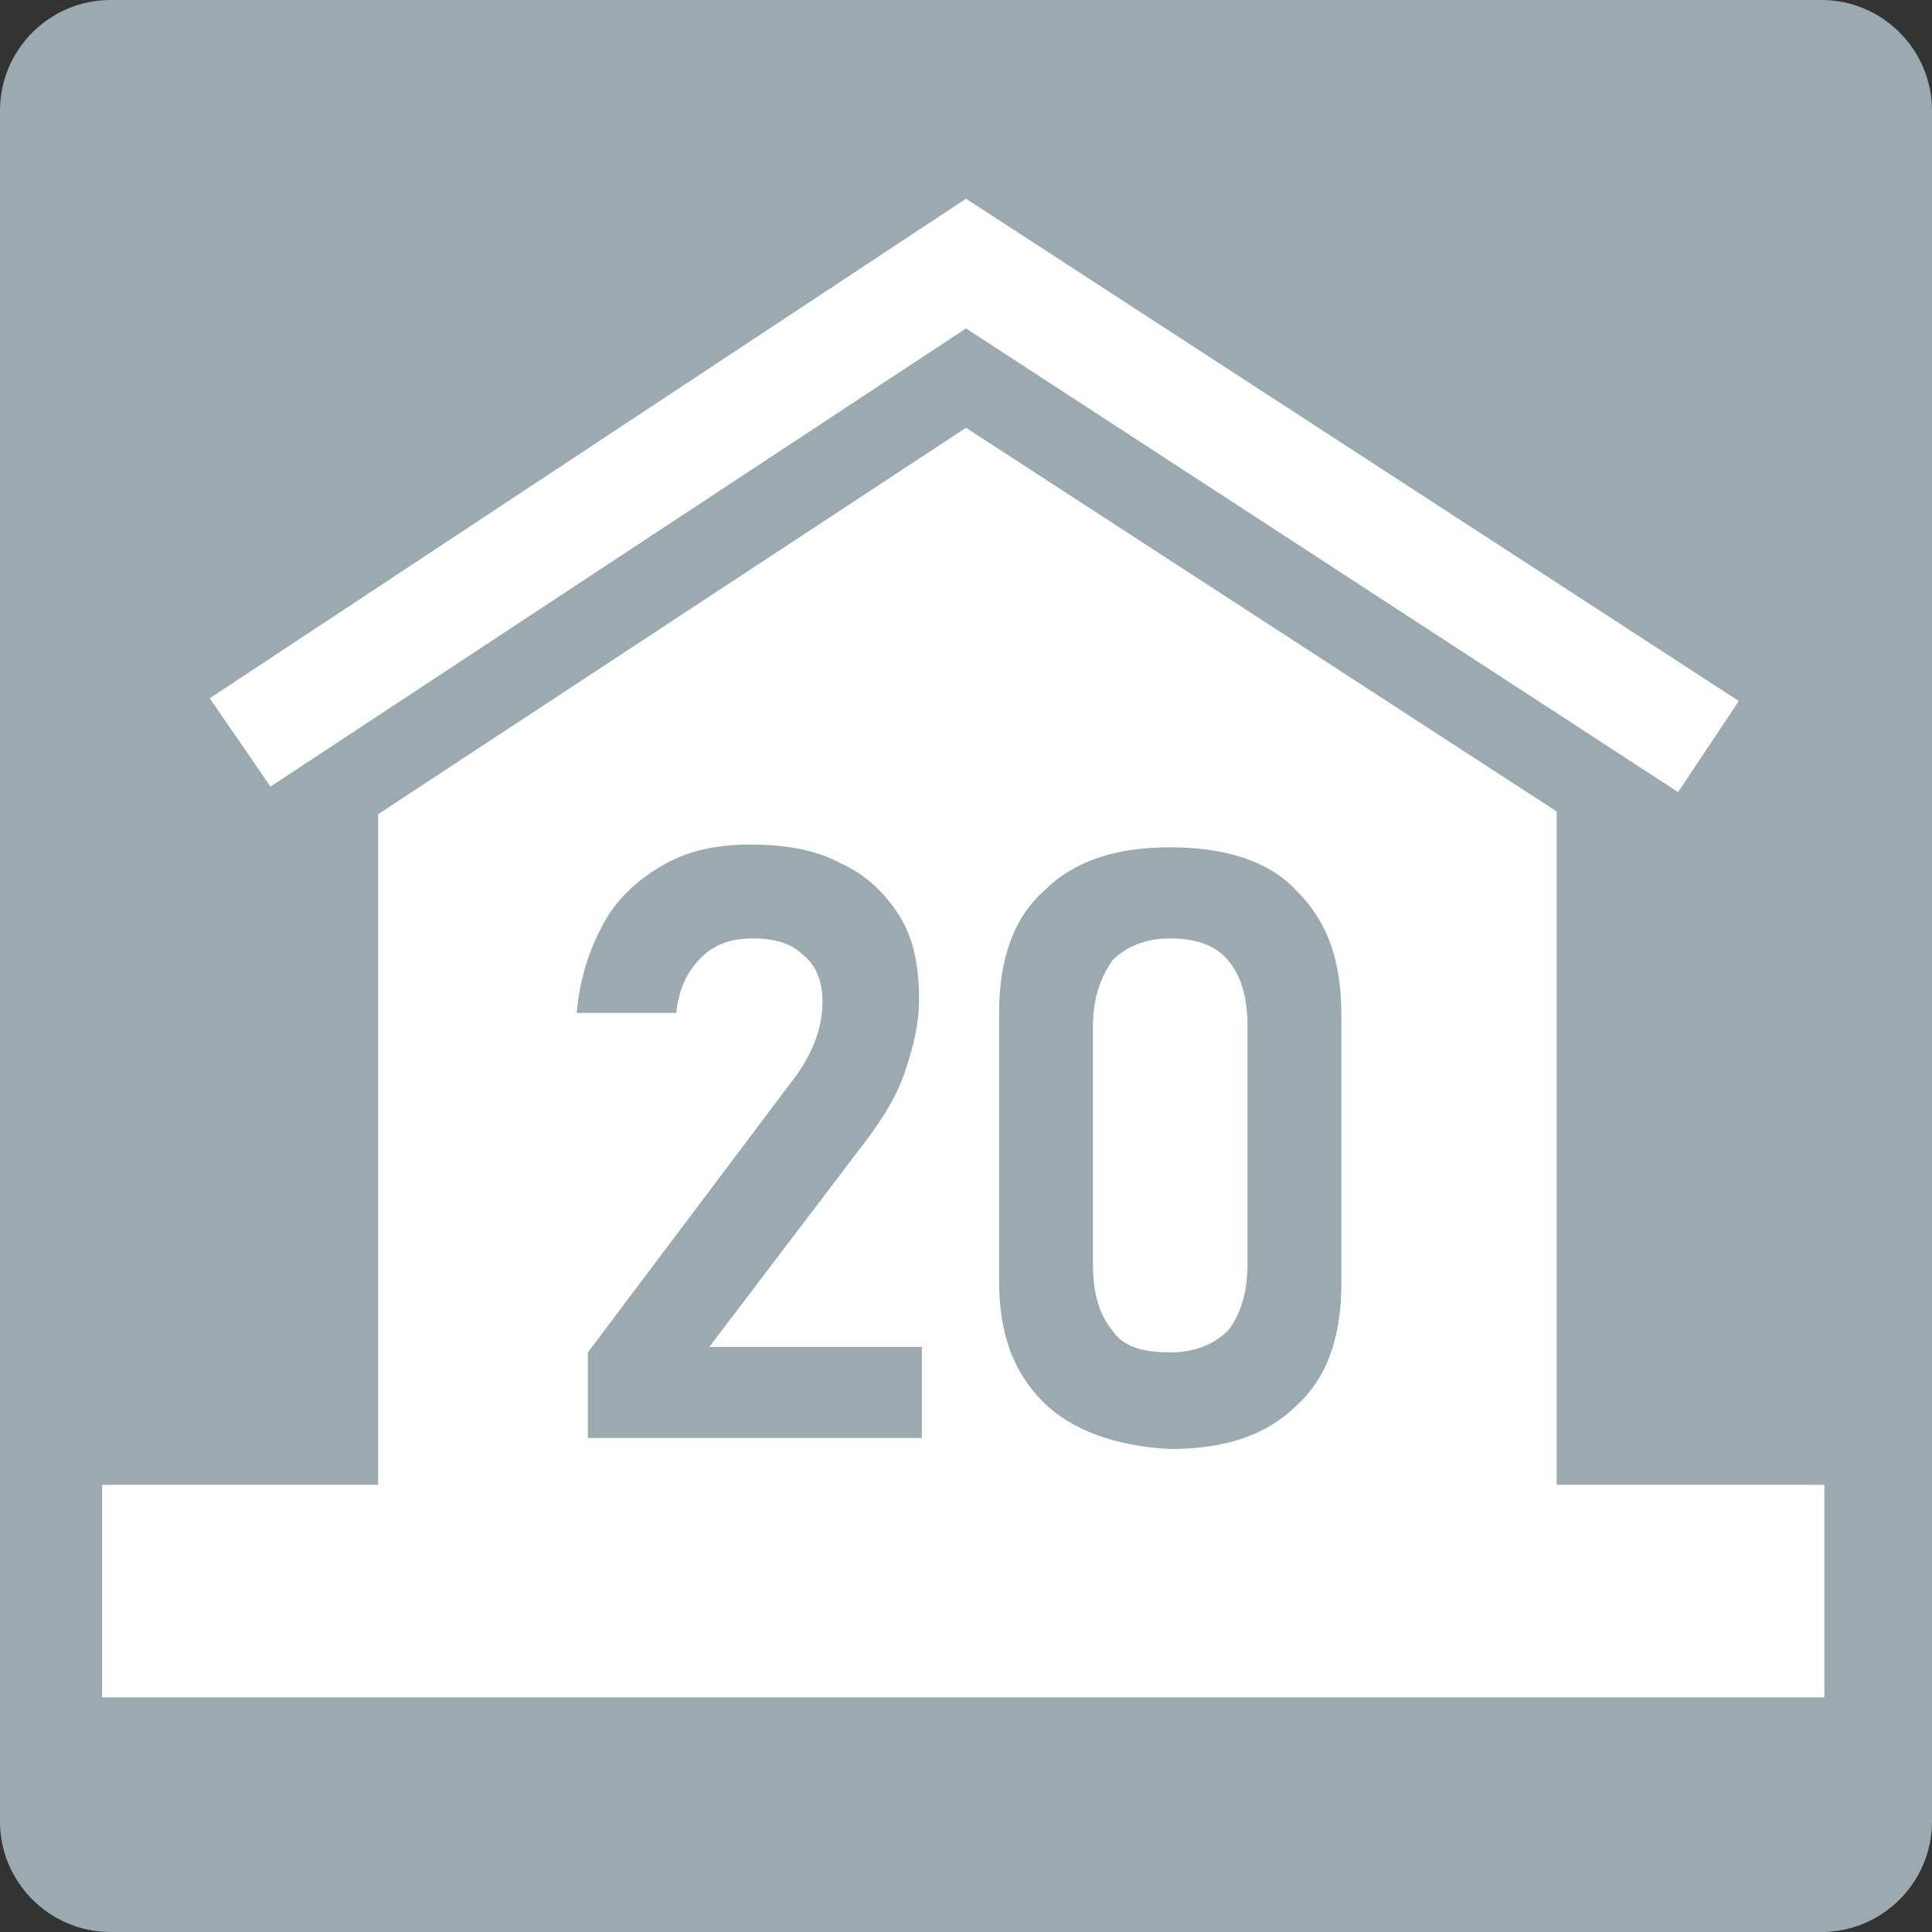 <?xml version="1.0" encoding="utf-8"?>
<!-- Generator: Adobe Illustrator 26.2.1, SVG Export Plug-In . SVG Version: 6.00 Build 0)  -->
<!DOCTYPE svg PUBLIC "-//W3C//DTD SVG 1.1//EN" "http://www.w3.org/Graphics/SVG/1.1/DTD/svg11.dtd">
<svg version="1.1" id="レイヤー_1" xmlns="http://www.w3.org/2000/svg" xmlns:xlink="http://www.w3.org/1999/xlink" x="0px"
	 y="0px" width="86.4px" height="86.4px" viewBox="0 0 86.4 86.4" style="enable-background:new 0 0 86.4 86.4;"
	 xml:space="preserve">
<rect x="0" y="0" width="86.4" height="86.4" fill="#333333" stroke="none"/>
<g>
	<g>
		<path style="fill-rule:evenodd;clip-rule:evenodd;fill:#9BA9B0;" d="M86.4,81.463c0,2.715-2.222,4.937-4.937,4.937H4.937C2.222,86.4,0,84.178,0,81.463V4.937
			C0,2.222,2.222,0,4.937,0h76.526C84.178,0,86.4,2.222,86.4,4.937V81.463z"/>
		<g>
			<g>
				<rect x="4.567" y="66.405" style="fill-rule:evenodd;clip-rule:evenodd;fill:#FFFFFF;" width="77.019" height="9.504"/>
				<polygon style="fill-rule:evenodd;clip-rule:evenodd;fill:#FFFFFF;" points="69.614,36.288 43.2,19.131 16.91,36.411 16.91,67.022 69.614,67.022 				"/>
				<polygon style="fill:#FFFFFF;" points="75.045,35.424 43.2,14.688 12.096,35.177 9.381,31.227 43.2,8.887 77.76,31.351 				"/>
			</g>
			<g>
				<path style="fill:#9BA9B0;" d="M26.29,60.48l9.01-11.973c0.494-0.617,0.864-1.234,1.111-1.851c0.247-0.617,0.37-1.234,0.37-1.851l0,0
					c0-0.864-0.247-1.605-0.864-2.098c-0.494-0.494-1.234-0.741-2.222-0.741c-0.987,0-1.728,0.247-2.345,0.864
					c-0.617,0.617-0.987,1.358-1.111,2.469l0,0h-4.443l0,0c0.123-1.605,0.617-2.962,1.234-4.073
					c0.617-1.111,1.605-1.975,2.715-2.592c1.111-0.617,2.345-0.864,3.826-0.864c1.605,0,2.962,0.247,4.073,0.864
					c1.111,0.494,1.975,1.358,2.592,2.345s0.864,2.222,0.864,3.703l0,0c0,1.111-0.247,2.098-0.617,3.209
					c-0.37,1.111-0.987,2.098-1.728,3.086l-7.035,9.257h9.504v4.073H26.29V60.48z"/>
				<path style="fill:#9BA9B0;" d="M46.656,62.702c-1.358-1.358-1.975-3.086-1.975-5.431V45.298c0-2.345,0.617-4.197,1.975-5.431
					c1.358-1.358,3.209-1.975,5.678-1.975c2.469,0,4.443,0.617,5.678,1.975c1.358,1.358,1.975,3.086,1.975,5.554v11.973
					c0,2.345-0.617,4.197-1.975,5.431c-1.358,1.358-3.209,1.975-5.678,1.975C49.865,64.677,47.89,63.936,46.656,62.702z
					 M54.926,59.493c0.494-0.617,0.864-1.605,0.864-2.962V45.915c0-1.234-0.247-2.222-0.864-2.962
					c-0.494-0.617-1.358-0.987-2.592-0.987c-1.111,0-1.975,0.37-2.592,0.987c-0.494,0.741-0.864,1.605-0.864,2.962V56.53
					c0,1.234,0.247,2.222,0.864,2.962c0.494,0.741,1.358,0.987,2.592,0.987C53.445,60.48,54.309,60.11,54.926,59.493z"/>
			</g>
		</g>
	</g>
</g>
</svg>

